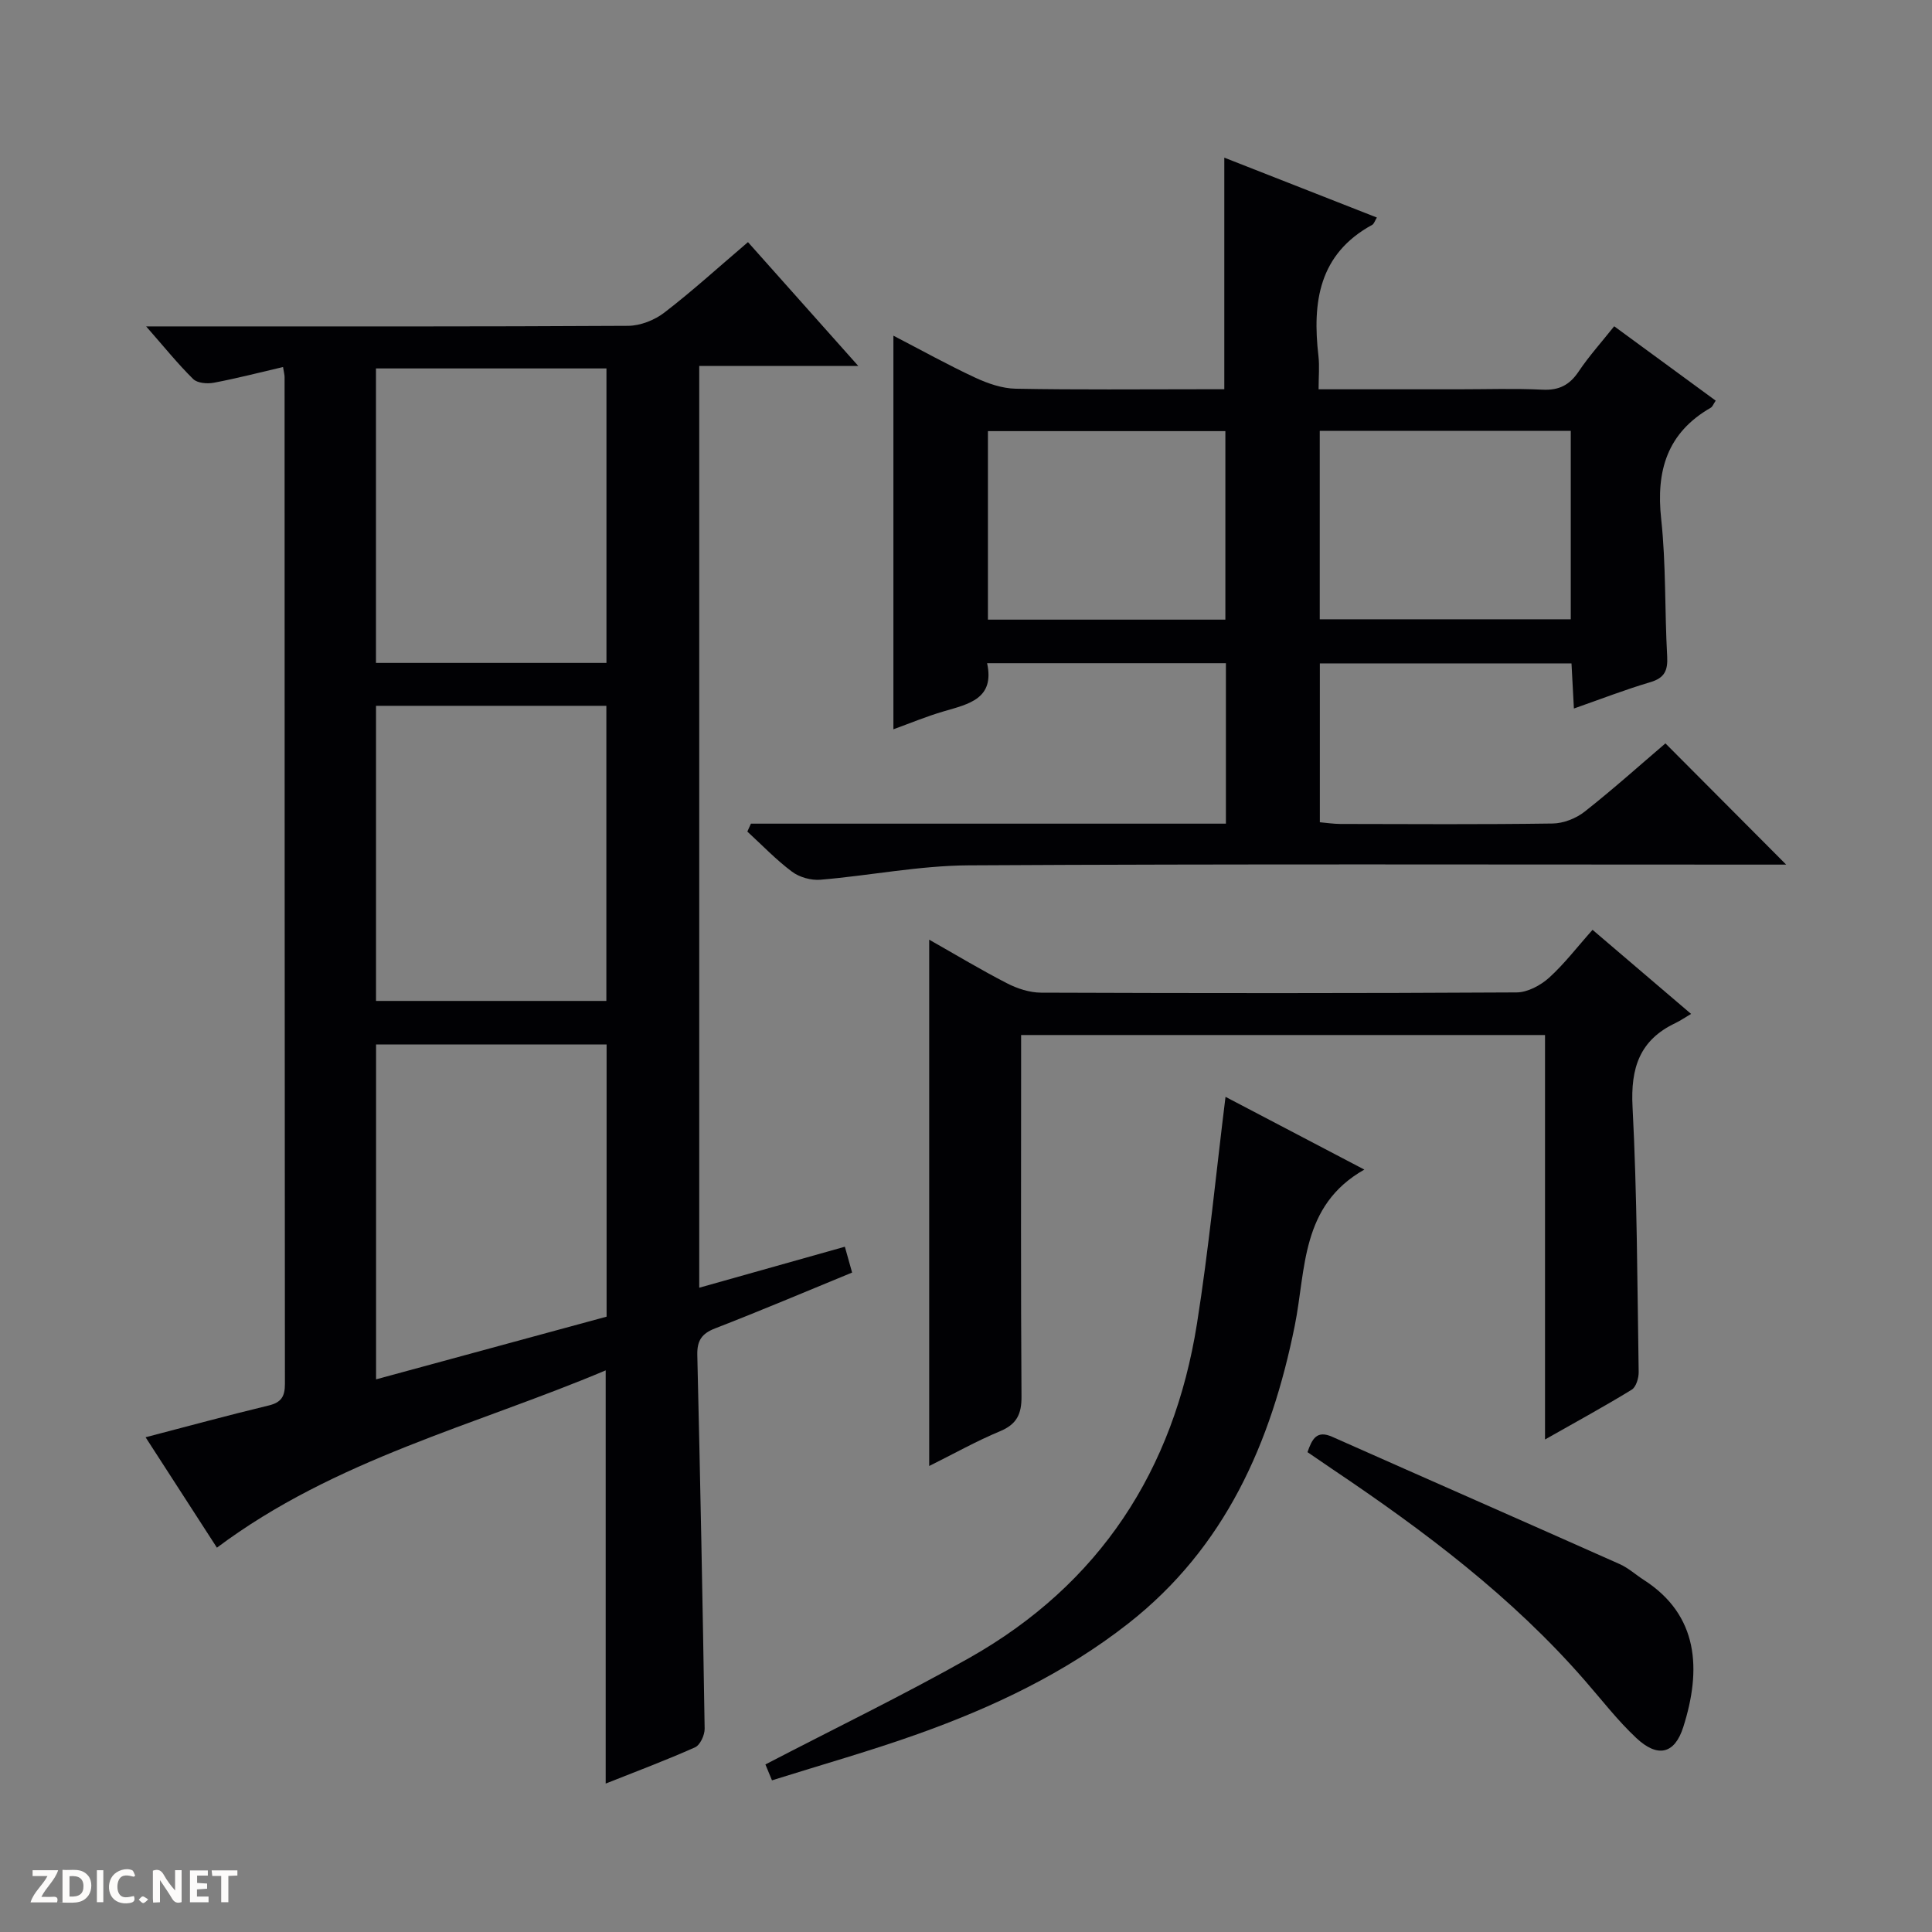 <svg enable-background="new 0 0 400 400" viewBox="0 0 400 400" xmlns="http://www.w3.org/2000/svg"><rect x="0" y="0" width="400" height="400" fill="#808080" stroke="none"/><g fill="#fcfbfa"><path d="m37.59 393.81c-.92.31-1.52.05-2-.78-.7-1.2-1.52-2.34-2.47-3.78v4.59c-.55.03-.95.05-1.41.07-.03-.37-.06-.64-.06-.91 0-1.91 0-3.81 0-5.7 1.13-.41 1.77-.03 2.29.91.62 1.11 1.38 2.14 2.31 3.19v-4.2h1.35v6.61z"/><path d="m12.94 393.88v-6.75c1.9.19 3.93-.54 5.37 1.29.8 1.01.78 2.88.03 3.97-1.37 1.97-3.4 1.51-6.4 1.49m2.45-1.22c2.04.12 2.92-.58 2.89-2.21-.03-1.51-.98-2.19-2.89-2z"/><path d="m11.81 393.87h-5.49c.68-2.18 2.47-3.48 3.51-5.45h-3.08v-1.21h5.29c-.71 2.13-2.44 3.48-3.47 5.51.86 0 1.63.04 2.39-.01.79-.05 1.14.21.85 1.16"/><path d="m39.33 393.86v-6.61h3.7v1.07h-2.22v1.52c.68.04 1.34.09 2.07.13v1.07c-.72.05-1.38.09-2.1.14v1.48h2.4v1.19h-3.85z"/><path d="m27.71 388.56c-1.15-.3-2.46-.61-3.1.64-.37.73-.41 1.93-.06 2.67.63 1.35 1.99.93 3.17.68.35.94-.01 1.32-.93 1.46-1.62.25-3.05-.27-3.76-1.48-.73-1.24-.6-3.03.31-4.17.88-1.11 2.71-1.7 4-1.16.32.13.44.74.65 1.12-.1.08-.19.16-.28.24"/><path d="m49.15 387.24v1.07c-.59.02-1.17.05-1.87.08v5.44h-1.48v-5.44h-1.85c-.05-.4-.08-.73-.13-1.15z"/><path d="m20.06 387.21h1.33v6.62h-1.33z"/><path d="m30.68 393.25c-.39.38-.8.79-1.05.76-.32-.05-.6-.45-.9-.7.26-.24.51-.64.8-.67.29-.04.62.3 1.15.61"/></g><path d="m44.91 320.43c-4.71-7.29-9.66-14.96-14.77-22.86 8.65-2.25 17.02-4.54 25.46-6.57 2.63-.63 3.39-1.86 3.39-4.47-.06-69.49-.06-138.97-.07-208.46 0-.49-.15-.98-.32-2.08-4.83 1.12-9.55 2.35-14.33 3.25-1.37.26-3.41.09-4.28-.77-3.15-3.1-5.94-6.57-9.73-10.89h6.81c30.99 0 61.99.06 92.98-.12 2.54-.02 5.48-1.18 7.51-2.75 5.79-4.45 11.21-9.39 17.3-14.58 7.45 8.37 14.79 16.6 22.83 25.63-11.51 0-22.04 0-32.92 0v190.85c10.11-2.85 19.93-5.61 30.15-8.49.47 1.68.95 3.38 1.5 5.35-9.64 3.96-18.95 7.91-28.37 11.56-2.82 1.09-3.75 2.59-3.68 5.53.61 25.78 1.12 51.56 1.52 77.35.02 1.31-.93 3.38-1.98 3.85-6.02 2.69-12.2 5-18.51 7.51 0-28.52 0-56.56 0-85.55-27.08 11.43-56.03 18.39-80.49 36.71zm80.68-47.83c0-19.13 0-37.7 0-56.36-16.1 0-31.86 0-47.73 0v69.34c16.22-4.41 31.88-8.67 47.73-12.98zm-.03-135.35c0-20.56 0-40.77 0-60.97-16.13 0-31.89 0-47.72 0v60.97zm-47.71 8.88v61.1h47.69c0-20.57 0-40.79 0-61.1-16.03 0-31.67 0-47.69 0z" fill="#010104"/><path d="m155.47 170.53h98.34c0-11.35 0-22.13 0-33.22-16.4 0-32.64 0-49.44 0 1.6 7.36-3.78 8.45-8.96 9.96-3.64 1.06-7.16 2.54-10.44 3.72 0-26.96 0-53.8 0-81.49 5.89 3.05 11.31 6.07 16.92 8.68 2.62 1.22 5.59 2.25 8.42 2.3 12.82.24 25.66.11 38.49.11h4.68c0-16.24 0-31.82 0-47.95 10.54 4.14 20.99 8.24 31.59 12.4-.45.73-.6 1.3-.95 1.5-11.1 6.05-12.44 16.04-11.15 27.18.24 2.09.03 4.23.03 6.88h28.9c5.83 0 11.67-.2 17.49.08 3.4.16 5.58-.97 7.45-3.76 2.11-3.15 4.68-6 7.36-9.37 7.13 5.22 14.03 10.28 21.02 15.4-.49.72-.66 1.26-1.02 1.46-9.04 5.2-11.36 13.05-10.27 23.05 1.02 9.4.71 18.94 1.24 28.41.16 2.96-.53 4.5-3.53 5.38-5.18 1.53-10.23 3.5-15.78 5.44-.19-3.48-.34-6.25-.5-9.34-17.41 0-34.62 0-52.1 0v32.89c1.37.12 2.79.34 4.21.35 14.66.03 29.33.12 43.98-.09 2.25-.03 4.85-1.05 6.64-2.46 5.88-4.63 11.46-9.64 16.72-14.13 8.37 8.41 16.66 16.72 25 25.1-.94 0-2.64 0-4.33 0-54.98 0-109.97-.16-164.95.15-10.23.06-20.43 2.12-30.67 2.98-1.93.16-4.35-.51-5.89-1.67-3.3-2.47-6.19-5.5-9.24-8.3.26-.56.5-1.1.74-1.64zm117.77-81.33v39.02h51.97c0-13.23 0-26.09 0-39.02-17.47 0-34.56 0-51.97 0zm-19.54 39.09c0-13.18 0-26.05 0-39.03-16.53 0-32.75 0-49.16 0v39.03z" fill="#010104"/><path d="m329.72 192.51c6.58 5.62 13 11.1 20.4 17.41-1.3.76-2.23 1.41-3.25 1.9-7.42 3.52-9.29 9.31-8.87 17.34.95 18.27.98 36.59 1.27 54.89.02 1.25-.53 3.11-1.44 3.67-5.62 3.45-11.41 6.6-17.95 10.31 0-28.41 0-55.94 0-83.74-36.3 0-72.04 0-108.47 0v5.87c0 22.99-.08 45.97.08 68.96.03 3.66-.98 5.76-4.46 7.21-4.86 2.02-9.48 4.62-14.65 7.19 0-36.48 0-72.39 0-108.97 5.55 3.14 10.75 6.28 16.15 9.05 2.12 1.09 4.66 1.91 7.02 1.92 32.81.12 65.63.14 98.44-.05 2.28-.01 4.95-1.45 6.72-3.03 3.18-2.88 5.82-6.36 9.01-9.93z" fill="#010104"/><path d="m253.73 227.09c9.46 4.95 18.96 9.93 28.74 15.06-13.21 7.48-12.05 20.62-14.4 32.3-4.88 24.23-14.38 45.93-34.49 61.69-13.11 10.27-27.94 17.3-43.49 22.85-9.83 3.51-19.89 6.35-30.26 9.61-.68-1.64-1.18-2.87-1.36-3.29 14.34-7.46 28.54-14.33 42.24-22.07 26.98-15.25 42.29-38.84 47.11-69.19 2.44-15.39 3.92-30.94 5.91-46.96z" fill="#010104"/><path d="m270.7 300.65c.97-2.77 1.93-4.59 5.11-3.18 19.83 8.81 39.71 17.53 59.53 26.36 1.79.8 3.31 2.19 4.98 3.27 11.43 7.33 11.95 18.63 8.19 30.45-1.79 5.64-5.31 6.43-9.74 2.28-3.86-3.62-7.13-7.87-10.62-11.87-15.08-17.34-33.25-30.99-52.19-43.72-1.76-1.19-3.51-2.4-5.26-3.59z" fill="#010104"/></svg>